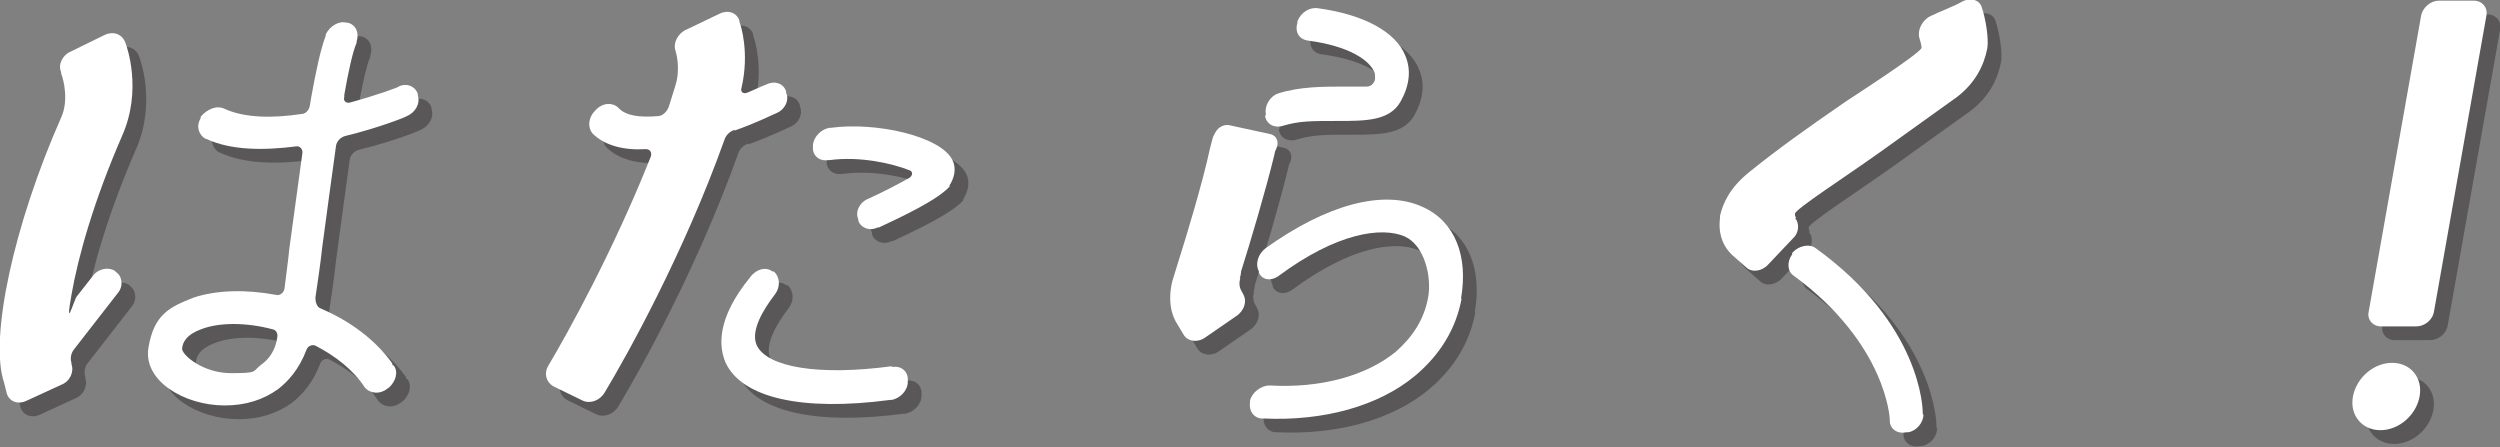 <?xml version="1.0" encoding="UTF-8"?>
<svg id="_レイヤー_1" data-name="レイヤー_1" xmlns="http://www.w3.org/2000/svg" version="1.1" viewBox="0 0 363.8 65.1">
  <rect x="0" y="0" width="363.8" height="65.1" fill="#808080" stroke="none"/>
  <!-- Generator: Adobe Illustrator 29.3.1, SVG Export Plug-In . SVG Version: 2.1.0 Build 151)  -->
  <defs>
    <style>
      .st0 {
        fill: #595757;
      }

      .st1 {
        fill: #fff;
      }
    </style>
  </defs>
  <g>
    <path class="st0" d="M18.9,41.6c.9.6,1.1,2.1.2,3.1l-6.3,8.1c-.5.6-.6,1.4-.4,2v.2c.4,1.1-.2,2.5-1.5,3l-5,2.3c-1.2.6-2.5.2-2.9-1l-.4-1.6c-2.2-6.4,1.4-23,8.3-38.6,1.1-2.4.4-5.4,0-6.4v-.2c-.5-1.1.2-2.5,1.4-3l4.9-2.4c1.2-.6,2.5-.2,3,1,.3.7,2.5,7-.4,13.6-4.1,9.4-6.4,17.5-7.4,23.2s.4.6.8.2l2.2-2.8h0c.8-1.2,2.3-1.5,3.3-.9l.2.2ZM59.3,55.2c.7.9.3,2.3-.7,3.2l-.3.2c-1,.8-2.4.7-3.2-.2h0c-1.7-2.6-4.3-4.6-7.2-6.1-.4-.2-1.1,0-1.3.6-1.1,2.9-2.7,4.6-4.1,5.7-2.2,1.6-4.8,2.4-7.8,2.4-5.9,0-11.9-3.6-11.1-8.4s3-5.9,6.6-7.3c3.3-1.1,7.6-1.2,11.9-.4.6.2,1.2-.3,1.3-.9.2-1.8.5-3.7.7-5.8.6-4.5,1.3-9.4,1.9-13.9.1-.6-.4-1.1-.9-1-4.7.6-9.5.6-13.1-1.1h-.1c-1-.6-1.4-1.8-.7-3v-.2c.9-1.1,2.3-1.7,3.4-1.2h0c3,1.4,7.1,1.4,11.2.8.7,0,1.2-.6,1.3-1.3l.2-1.2c.7-3.9,1.4-7.1,2.1-8.9v-.2c.6-1.2,1.9-2,3-1.7h.2c1.2.3,1.7,1.5,1.3,2.7v.2c-.6,1.4-1.2,4.2-1.8,7.6v.3c-.2.6.3,1,.9.8,4-1.1,7-2.2,7-2.3h0c1.2-.6,2.5,0,2.8,1.1v.2c.4,1.2-.4,2.5-1.6,3h0c-.3.2-4.1,1.7-9,2.9-.7.2-1.2.8-1.3,1.4-.7,5-1.4,10.3-2,14.7-.3,2.8-.7,5.3-1,7.4,0,.7.2,1.4.8,1.6,4.2,1.8,7.9,4.5,10.4,8v.2ZM42.3,51.3c.2-.6,0-1.3-.7-1.4-3.8-1-7.7-1-10.3,0-2.2.8-2.7,1.9-2.8,2.8s3,3.6,7.1,3.6,3-.2,4.5-1.3c1.1-.8,1.9-2,2.2-3.6Z"/>
    <path class="st0" d="M108.9,20.9c-.7.2-1.3.8-1.5,1.5-5.9,16.5-14.2,31.4-17.4,36.7-.7,1.2-2.1,1.7-3.2,1.2l-4.3-2.1c-1-.6-1.4-1.8-.7-3,2.8-4.7,9.5-16.8,14.9-30.4.2-.6-.1-1.1-.7-1.1-3.2.2-6-.5-7.8-2.3h0c-.7-.9-.6-2.3.4-3.3l.2-.2c1-1,2.4-1,3.2-.2h0c1.1,1.2,3.2,1.4,5.7,1.2.7,0,1.3-.6,1.6-1.3.3-1,.7-2.2,1-3.2.8-2.6,0-5,0-5h0c-.4-1.2.4-2.6,1.6-3.1l4.8-2.3c1.2-.6,2.5-.2,2.9,1v.2c.2.4,1.5,4.5.3,9.6-.2.6.3.9.8.7,1-.4,2-.9,2.8-1.2h0c1.2-.6,2.5-.2,2.9,1v.2c.5,1.1-.2,2.5-1.5,3h0c-.7.3-2.9,1.4-6,2.5ZM131.9,55.4c1.3-.2,2.3.7,2.2,2v.2c0,1.2-1.1,2.4-2.4,2.6h-.2c-12.8,1.7-21.5-.3-23.9-5.4-1-2.3-1.4-6.4,3.6-12.5h0c.9-1.2,2.3-1.5,3.2-.8h.2c.9.8,1,2.2.2,3.3h0c-1.7,2.2-3.6,5.3-2.7,7.4,1.5,3.3,9.2,4.5,19.6,3.1h0ZM140.3,29c-1.6,2-7.2,4.6-10.4,6.1h-.2c-1.2.6-2.5,0-2.8-1v-.2c-.5-1.1.2-2.5,1.5-3h0c2.2-1,4.3-2.1,5.9-3,.5-.3.6-.9.1-1.1-2.5-1-7.2-2.1-11.7-1.5h-.2c-1.3.2-2.3-.7-2.2-1.9v-.3c.1-1.2,1.2-2.3,2.4-2.5h.2c6.5-.9,16,1.2,17.7,4.7.6,1.2.3,2.6-.5,3.8Z"/>
    <path class="st0" d="M182.5,42.4c-.2.7-.2,1.4.2,2,0,.2.2.2.2.4.6,1,.2,2.4-1,3.2l-4.5,3.1c-1.1.8-2.5.6-3.1-.3l-1.2-2c-.6-1.1-1.2-3-.5-5.9l.8-2.6c1.3-4.1,3.6-11.7,4.7-16.8l.4-1.5c.1-.3.3-.6.4-.8.4-.7,1.2-1.1,1.9-1l6,1.3c1,.2,1.4,1.2.9,2.2-.1.2-.2.4-.2.6-1.3,5.4-3.6,13.1-4.9,17.2,0,0,0,.5-.2,1ZM186.2,18.7v-.2c-.2-1.1.6-2.5,1.8-2.9,3.1-1,6.6-1,9.6-1s2.3,0,3.3,0c.7,0,1.3-.7,1.2-1.4,0-.2,0-.5-.1-.7-.7-1.7-3.6-3.8-9.7-4.6h0c-1.3-.2-1.9-1.3-1.5-2.6v-.2c.5-1.3,1.8-2.1,3-1.9h0c6.6.9,11.3,3.4,12.7,6.9.9,2.1.6,4.4-.7,6.7-1.6,2.8-5.1,2.8-9.1,2.8s-5.6,0-8,.7c-1.2.4-2.4-.2-2.6-1.4ZM214.7,45.4c-.8,4.4-3.1,8.2-6.8,11.3-5.3,4.4-13.3,6.6-22,6.2h-.2c-1.2,0-2-1.1-1.8-2.3v-.3c.3-1.2,1.6-2.2,2.8-2.2h.2c7.3.4,13.9-1.4,18.2-4.9,2.5-2.2,4.1-4.7,4.7-7.8s-.5-7.7-3.4-9c-3.3-1.4-9.8-.6-18.4,5.8-1,.7-2.3.6-2.8-.5v-.2c-.6-1.1-.1-2.6,1-3.4,8.8-6.3,17.1-8.6,22.8-6,4.7,2.1,6.7,7.1,5.6,13.4Z"/>
    <path class="st0" d="M263.2,33.7c.7.8.6,2.2-.3,3l-3.6,3.8c-.9,1-2.4,1.2-3.2.4l-1.7-1.5c-1.7-1.4-2.4-3.4-2.1-5.7v-.3c.4-1.7,1.3-4,4.3-6.4,4.1-3.3,8-6.1,14.1-10.3,0,0,10.7-6.9,10.9-7.7.1-.2-.2-1.2-.3-1.5-.3-1.1.4-2.5,1.5-3.1,1.4-.7,3.4-1.4,4.8-2.2,1.2-.6,2.5-.2,2.8.9.6,1.8,1,4.5.8,5.9-.5,2.6-1.8,5.1-4.4,7.1h0c0,0-11.3,8.1-11.3,8.1-5.2,3.7-12.2,8.2-12.3,8.9,0,.2,0,.4.2.6ZM281.9,62.3c0,1.2-1,2.4-2.2,2.6h-.3c-1.3.3-2.4-.5-2.4-1.7v-.2c0,0-.4-10.9-14-20.9-.9-.6-1-2-.2-3.1v-.2c.9-1,2.4-1.4,3.4-.7,15.4,11.1,15.6,23.4,15.6,24v.2Z"/>
    <path class="st0" d="M354.1,59.7c-.5,2.7-3,4.9-5.7,4.9s-4.5-2.2-4-4.9,3-4.9,5.7-4.9,4.5,2.2,4,4.9ZM356.2,47.3c-.2,1.3-1.4,2.2-2.6,2.2h-5.1c-1.2,0-2.1-1-1.8-2.2l7.6-42.9c.2-1.3,1.4-2.3,2.6-2.3h5.1c1.2,0,2.1,1,1.8,2.3l-7.6,42.9Z"/>
  </g>
  <g>
    <path class="st1" d="M16.9,39.6c.9.6,1.1,2.1.2,3.1l-6.3,8.1c-.5.6-.6,1.4-.4,2v.2c.4,1.1-.2,2.5-1.5,3l-5,2.3c-1.2.6-2.5.2-2.9-1l-.4-1.6c-2.2-6.4,1.4-23,8.3-38.6,1.1-2.4.4-5.4,0-6.4v-.2c-.5-1.1.2-2.5,1.4-3l4.9-2.4c1.2-.6,2.5-.2,3,1,.3.7,2.5,7-.4,13.6-4.1,9.4-6.4,17.5-7.4,23.2s.4.6.8.2l2.2-2.8h0c.8-1.2,2.3-1.5,3.3-.9l.2.2ZM57.3,53.2c.7.9.3,2.3-.7,3.2l-.3.2c-1,.8-2.4.7-3.2-.2h0c-1.7-2.6-4.3-4.6-7.2-6.1-.4-.2-1.1,0-1.3.6-1.1,2.9-2.7,4.6-4.1,5.7-2.2,1.6-4.8,2.4-7.8,2.4-5.9,0-11.9-3.6-11.1-8.4s3-5.9,6.6-7.3c3.3-1.1,7.6-1.2,11.9-.4.6.2,1.2-.3,1.3-.9.2-1.8.5-3.7.7-5.8.6-4.5,1.3-9.4,1.9-13.9.1-.6-.4-1.1-.9-1-4.7.6-9.5.6-13.1-1.1h-.1c-1-.6-1.4-1.8-.7-3v-.2c.9-1.1,2.3-1.7,3.4-1.2h0c3,1.4,7.1,1.4,11.2.8.7,0,1.2-.6,1.3-1.3l.2-1.2c.7-3.9,1.4-7.1,2.1-8.9v-.2c.6-1.2,1.9-2,3-1.7h.2c1.2.3,1.7,1.5,1.3,2.7v.2c-.6,1.4-1.2,4.2-1.8,7.6v.3c-.2.6.3,1,.9.8,4-1.1,7-2.2,7-2.3h0c1.2-.6,2.5,0,2.8,1.1v.2c.4,1.2-.4,2.5-1.6,3h0c-.3.2-4.1,1.7-9,2.9-.7.2-1.2.8-1.3,1.4-.7,5-1.4,10.3-2,14.7-.3,2.8-.7,5.3-1,7.4,0,.7.2,1.4.8,1.6,4.2,1.8,7.9,4.5,10.4,8v.2ZM40.3,49.3c.2-.6,0-1.3-.7-1.4-3.8-1-7.7-1-10.3,0-2.2.8-2.7,1.9-2.8,2.8s3,3.6,7.1,3.6,3-.2,4.5-1.3c1.1-.8,1.9-2,2.2-3.6Z"/>
    <path class="st1" d="M106.9,18.9c-.7.2-1.3.8-1.5,1.5-5.9,16.5-14.2,31.4-17.4,36.7-.7,1.2-2.1,1.7-3.2,1.2l-4.3-2.1c-1-.6-1.4-1.8-.7-3,2.8-4.7,9.5-16.8,14.9-30.4.2-.6-.1-1.1-.7-1.1-3.2.2-6-.5-7.8-2.3h0c-.7-.9-.6-2.3.4-3.3l.2-.2c1-1,2.4-1,3.2-.2h0c1.1,1.2,3.2,1.4,5.7,1.2.7,0,1.3-.6,1.6-1.3.3-1,.7-2.2,1-3.2.8-2.6,0-5,0-5h0c-.4-1.2.4-2.6,1.6-3.1l4.8-2.3c1.2-.6,2.5-.2,2.9,1v.2c.2.4,1.5,4.5.3,9.6-.2.6.3.9.8.7,1-.4,2-.9,2.8-1.2h0c1.2-.6,2.5-.2,2.9,1v.2c.5,1.1-.2,2.5-1.5,3h0c-.7.3-2.9,1.4-6,2.5ZM129.9,53.4c1.3-.2,2.3.7,2.2,2v.2c0,1.2-1.1,2.4-2.4,2.6h-.2c-12.8,1.7-21.5-.3-23.9-5.4-1-2.3-1.4-6.4,3.6-12.5h0c.9-1.2,2.3-1.5,3.2-.8h.2c.9.8,1,2.2.2,3.3h0c-1.7,2.2-3.6,5.3-2.7,7.4,1.5,3.3,9.2,4.5,19.6,3.1h0ZM138.3,27c-1.6,2-7.2,4.6-10.4,6.1h-.2c-1.2.6-2.5,0-2.8-1v-.2c-.5-1.1.2-2.5,1.5-3h0c2.2-1,4.3-2.1,5.9-3,.5-.3.6-.9.1-1.1-2.5-1-7.2-2.1-11.7-1.5h-.2c-1.3.2-2.3-.7-2.2-1.9v-.3c.1-1.2,1.2-2.3,2.4-2.5h.2c6.5-.9,16,1.2,17.7,4.7.6,1.2.3,2.6-.5,3.8Z"/>
    <path class="st1" d="M180.5,40.4c-.2.7-.2,1.4.2,2,0,.2.2.2.2.4.6,1,.2,2.4-1,3.2l-4.5,3.1c-1.1.8-2.5.6-3.1-.3l-1.2-2c-.6-1.1-1.2-3-.5-5.9l.8-2.6c1.3-4.1,3.6-11.7,4.7-16.8l.4-1.5c.1-.3.3-.6.4-.8.4-.7,1.2-1.1,1.9-1l6,1.3c1,.2,1.4,1.2.9,2.2-.1.2-.2.4-.2.6-1.3,5.4-3.6,13.1-4.9,17.2,0,0,0,.5-.2,1ZM184.2,16.7v-.2c-.2-1.1.6-2.5,1.8-2.9,3.1-1,6.6-1,9.6-1s2.3,0,3.3,0c.7,0,1.3-.7,1.2-1.4,0-.2,0-.5-.1-.7-.7-1.7-3.6-3.8-9.7-4.6h0c-1.3-.2-1.9-1.3-1.5-2.6v-.2c.5-1.3,1.8-2.1,3-1.9h0c6.6.9,11.3,3.4,12.7,6.9.9,2.1.6,4.4-.7,6.7-1.6,2.8-5.1,2.8-9.1,2.8s-5.6,0-8,.7c-1.2.4-2.4-.2-2.6-1.4ZM212.7,43.4c-.8,4.4-3.1,8.2-6.8,11.3-5.3,4.4-13.3,6.6-22,6.2h-.2c-1.2,0-2-1.1-1.8-2.3v-.3c.3-1.2,1.6-2.2,2.8-2.2h.2c7.3.4,13.9-1.4,18.2-4.9,2.5-2.2,4.1-4.7,4.7-7.8s-.5-7.7-3.4-9c-3.3-1.4-9.8-.6-18.4,5.8-1,.7-2.3.6-2.8-.5v-.2c-.6-1.1-.1-2.6,1-3.4,8.8-6.3,17.1-8.6,22.8-6,4.7,2.1,6.7,7.1,5.6,13.4Z"/>
    <path class="st1" d="M261.2,31.7c.7.8.6,2.2-.3,3l-3.6,3.8c-.9,1-2.4,1.2-3.2.4l-1.7-1.5c-1.7-1.4-2.4-3.4-2.1-5.7v-.3c.4-1.7,1.3-4,4.3-6.4,4.1-3.3,8-6.1,14.1-10.3,0,0,10.7-6.9,10.9-7.7.1-.2-.2-1.2-.3-1.5-.3-1.1.4-2.5,1.5-3.1,1.4-.7,3.4-1.4,4.8-2.2,1.2-.6,2.5-.2,2.8.9.6,1.8,1,4.5.8,5.9-.5,2.6-1.8,5.1-4.4,7.1h0c0,0-11.3,8.1-11.3,8.1-5.2,3.7-12.2,8.2-12.3,8.9,0,.2,0,.4.2.6ZM279.9,60.3c0,1.2-1,2.4-2.2,2.6h-.3c-1.3.3-2.4-.5-2.4-1.7v-.2c0,0-.4-10.9-14-20.9-.9-.6-1-2-.2-3.1v-.2c.9-1,2.4-1.4,3.4-.7,15.4,11.1,15.6,23.4,15.6,24v.2Z"/>
    <path class="st1" d="M352.1,57.7c-.5,2.7-3,4.9-5.7,4.9s-4.5-2.2-4-4.9,3-4.9,5.7-4.9,4.5,2.2,4,4.9ZM354.2,45.3c-.2,1.3-1.4,2.2-2.6,2.2h-5.1c-1.2,0-2.1-1-1.8-2.2l7.6-42.9c.2-1.3,1.4-2.3,2.6-2.3h5.1c1.2,0,2.1,1,1.8,2.3l-7.6,42.9Z"/>
  </g>
</svg>